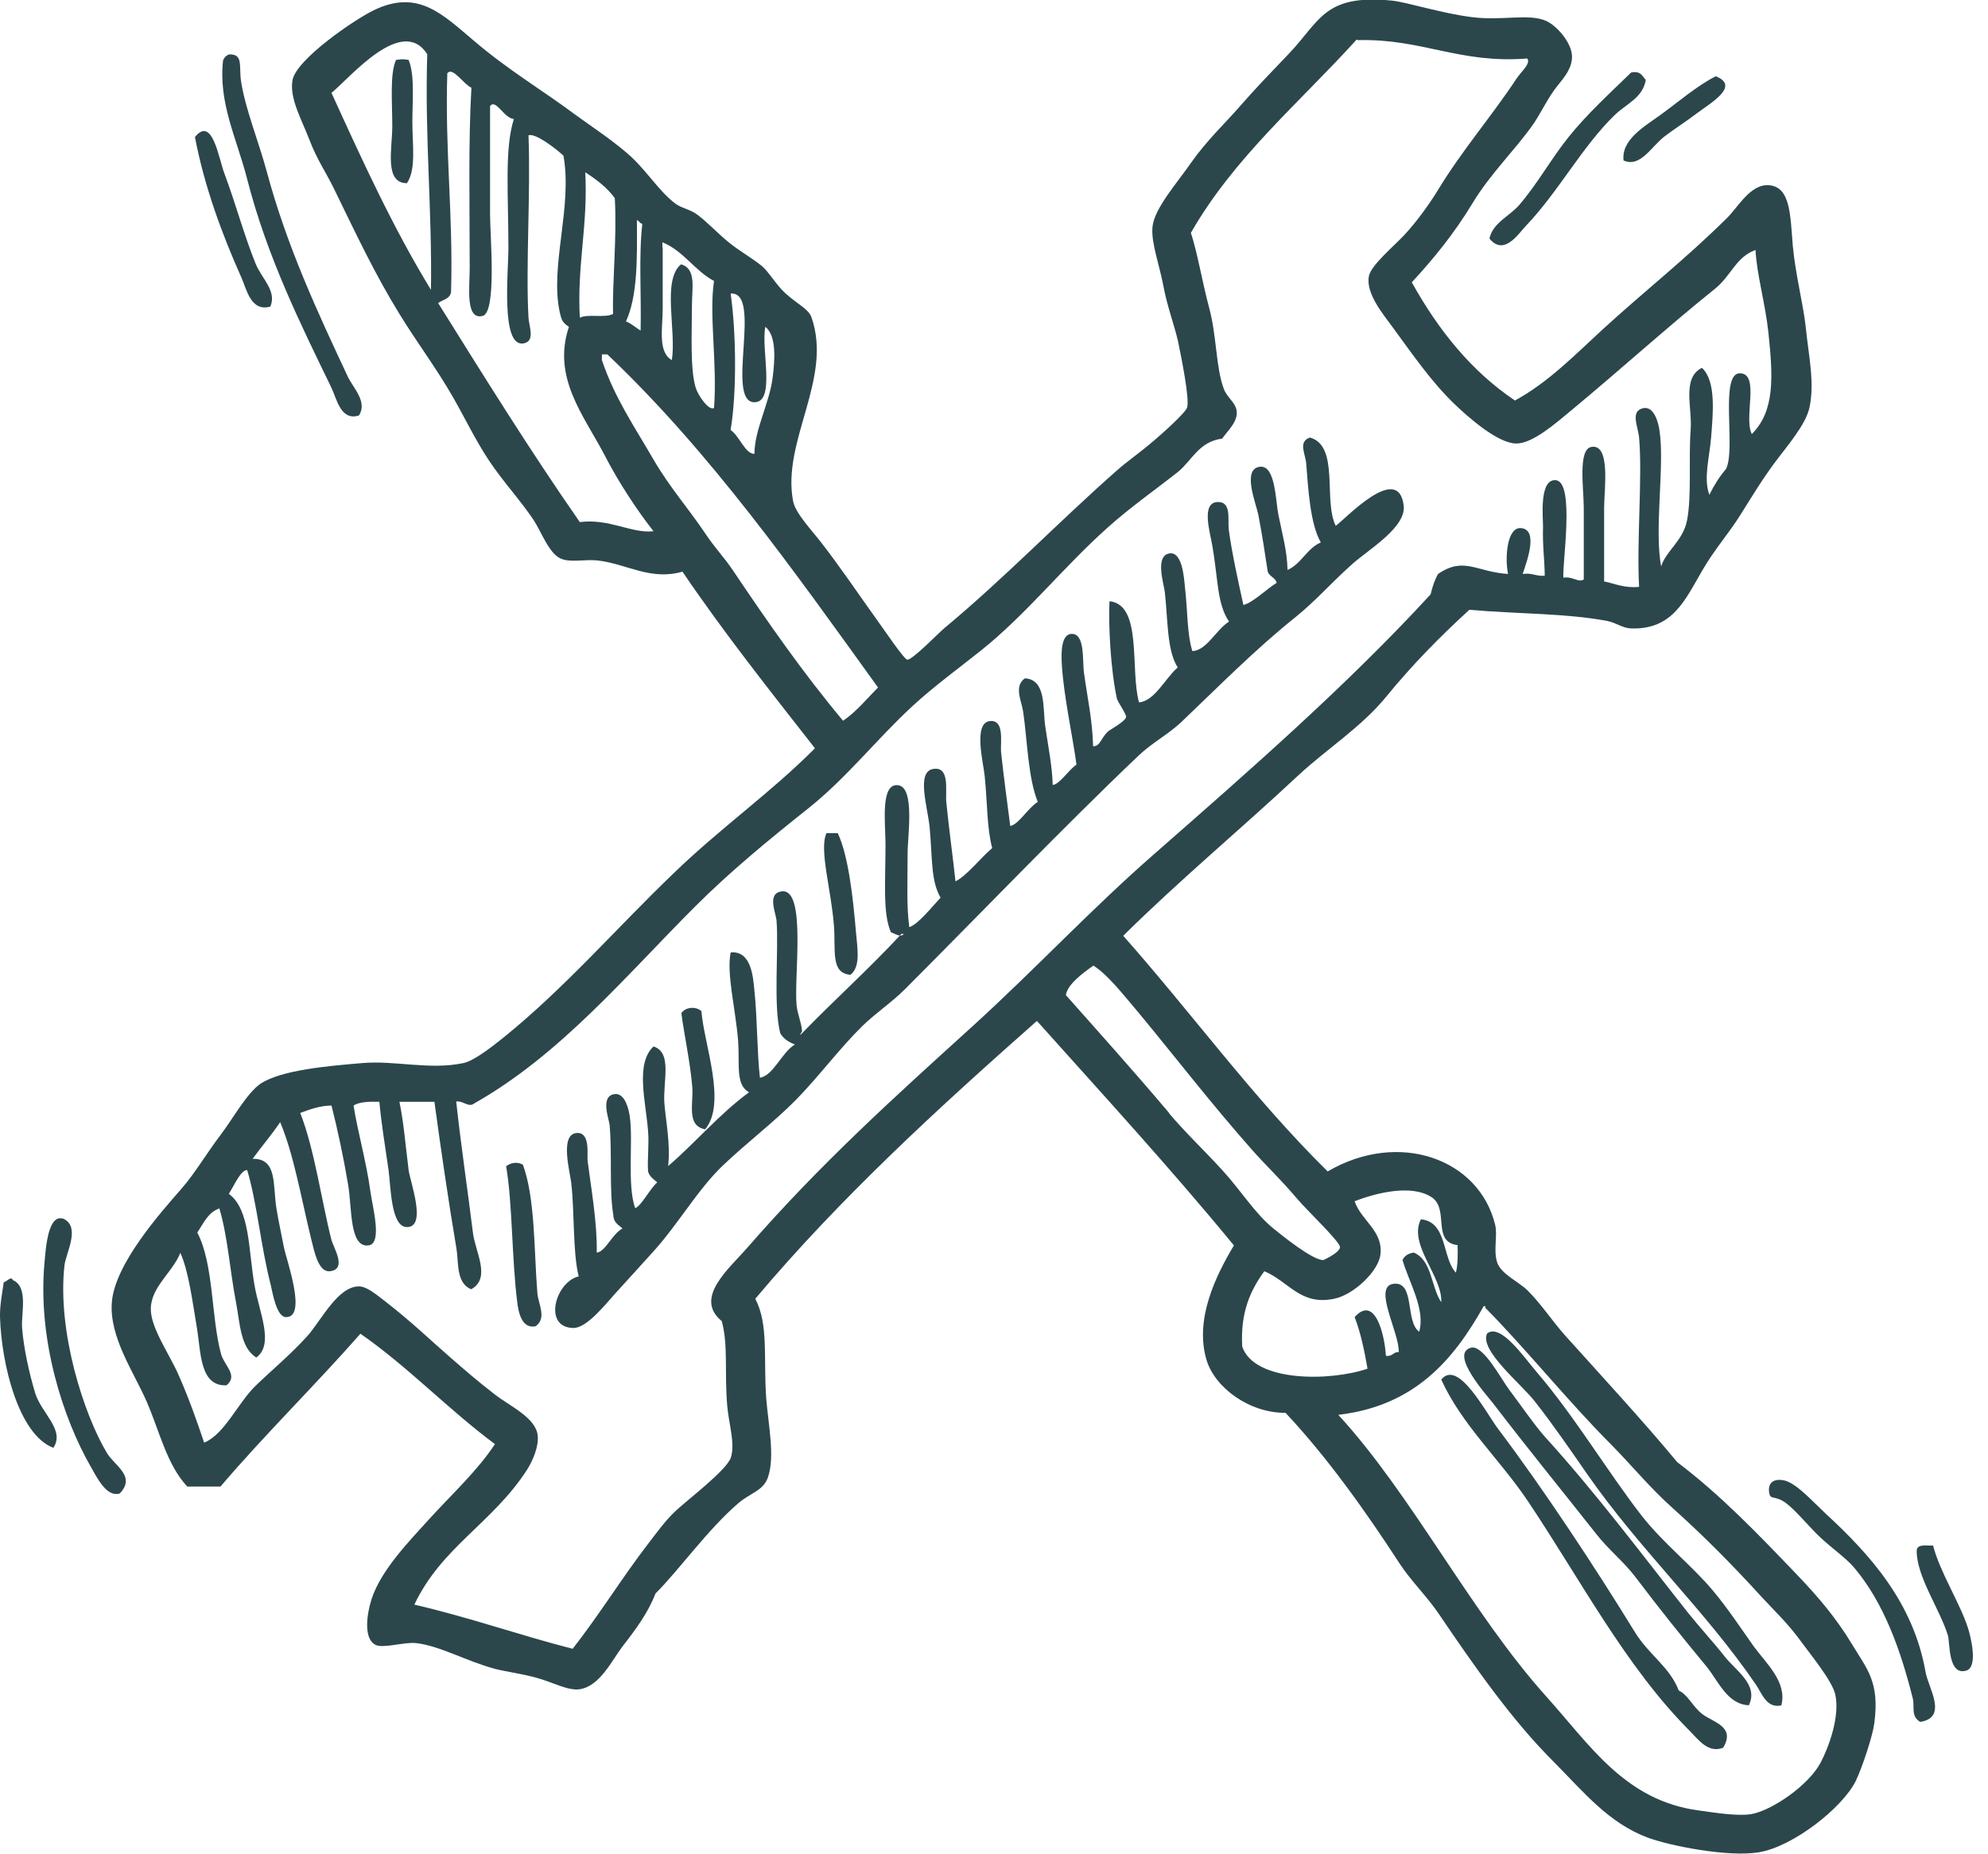<svg xmlns="http://www.w3.org/2000/svg" width="104" height="97" viewBox="0 0 104 97" fill="none"><g clip-path="url(#clip0_147_1611)"><path fill-rule="evenodd" clip-rule="evenodd" d="M73.867 14.791C75.247 17.267 76.957 19.412 79.252 20.957C80.992 20.012 82.388 18.572 83.873 17.207C86.108 15.166 88.118 13.606 90.323 11.431C90.938 10.831 91.569 9.616 92.544 9.691C93.669 9.781 93.654 11.236 93.789 12.871C93.924 14.341 94.344 15.976 94.464 17.102C94.614 18.617 94.944 20.012 94.659 21.332C94.464 22.232 93.474 23.357 92.829 24.227C92.139 25.157 91.569 26.118 90.998 27.018C90.473 27.858 89.678 28.773 89.078 29.808C88.163 31.368 87.518 32.958 85.328 32.883C84.878 32.868 84.548 32.583 84.083 32.493C81.968 32.088 79.492 32.133 76.867 31.908C75.322 33.318 73.867 34.803 72.531 36.439C71.226 38.044 69.411 39.184 67.911 40.579C64.896 43.399 61.7 46.055 58.76 48.965C62.361 53.03 65.586 57.486 69.456 61.296C73.162 59.121 77.377 60.621 78.217 64.087C78.352 64.641 78.127 65.362 78.307 66.007C78.487 66.667 79.462 67.057 79.942 67.552C80.617 68.227 81.187 69.097 81.862 69.862C83.723 71.932 86.033 74.438 87.743 76.508C90.023 78.233 91.959 80.258 93.999 82.388C95.034 83.469 96.039 84.624 96.894 86.049C97.659 87.324 98.349 87.999 98.049 90.189C97.959 90.864 97.419 92.484 97.089 93.174C96.414 94.57 93.804 96.64 91.989 96.925C90.383 97.18 87.413 96.595 86.213 96.16C84.158 95.395 82.853 93.775 81.307 92.214C79.057 89.979 77.092 87.129 75.247 84.414C74.632 83.513 73.822 82.733 73.222 81.818C71.421 79.043 69.396 76.208 67.251 73.927C65.376 73.942 63.546 72.622 63.111 71.137C62.495 69.022 63.591 66.772 64.551 65.167C61.235 61.131 57.71 57.291 54.245 53.42C49.069 57.996 43.969 62.661 39.513 67.957C40.218 69.322 39.933 71.047 40.083 73.162C40.203 74.618 40.548 76.223 40.173 77.303C39.933 78.008 39.258 78.113 38.628 78.653C37.008 80.048 35.568 82.103 34.293 83.379C33.888 84.414 33.273 85.239 32.552 86.169C31.997 86.904 31.382 88.224 30.332 88.389C29.717 88.479 28.967 88.044 28.112 87.804C27.332 87.579 26.477 87.474 25.892 87.324C24.392 86.919 22.996 86.109 21.751 85.974C21.121 85.914 20.011 86.274 19.636 86.064C19.006 85.734 19.186 84.459 19.441 83.663C19.951 82.133 21.376 80.678 22.516 79.418C23.716 78.113 25.007 76.913 25.892 75.563C23.447 73.748 21.376 71.542 18.856 69.787C16.471 72.502 13.89 75.023 11.535 77.783H9.795C8.73 76.643 8.355 74.918 7.68 73.357C7.005 71.797 5.715 69.982 5.85 68.152C6 66.142 8.385 63.471 9.51 62.181C10.215 61.371 10.815 60.336 11.535 59.391C12.195 58.521 12.93 57.171 13.65 56.691C14.746 55.986 17.161 55.776 18.946 55.626C20.671 55.476 22.471 56.001 24.242 55.626C24.812 55.506 25.757 54.755 26.357 54.276C29.567 51.68 32.267 48.545 35.223 45.71C37.668 43.339 40.323 41.479 42.633 39.154C40.263 36.124 37.878 33.123 35.703 29.913C34.023 30.393 32.807 29.508 31.277 29.328C30.587 29.253 29.882 29.448 29.357 29.238C28.727 28.983 28.337 27.858 27.917 27.213C27.227 26.178 26.342 25.233 25.607 24.137C24.902 23.087 24.347 21.917 23.686 20.762C22.846 19.292 21.796 17.897 20.896 16.427C19.621 14.356 18.661 12.316 17.521 9.976C17.056 9.001 16.606 8.416 16.171 7.276C15.781 6.256 15.136 5.145 15.301 4.2C15.496 3.105 18.526 1.035 19.546 0.54C21.886 -0.6 23.161 0.765 24.842 2.175C26.642 3.705 28.322 4.68 30.137 6.03C30.962 6.631 31.877 7.231 32.732 7.951C33.767 8.806 34.413 9.961 35.328 10.651C35.643 10.891 36.108 10.951 36.483 11.236C36.993 11.611 37.563 12.226 38.118 12.676C38.688 13.141 39.348 13.501 39.858 13.921C40.218 14.221 40.593 14.896 41.103 15.361C41.778 15.961 42.288 16.157 42.453 16.607C43.578 19.832 40.878 23.087 41.493 26.238C41.613 26.853 42.483 27.768 42.934 28.353C43.939 29.643 44.884 31.053 45.919 32.493C46.264 32.973 47.299 34.503 47.464 34.518C47.719 34.548 49.099 33.123 49.384 32.883C52.58 30.228 55.28 27.393 58.445 24.602C58.955 24.152 59.63 23.687 60.365 23.057C60.845 22.652 62.031 21.587 62.105 21.317C62.24 20.837 61.775 18.572 61.625 17.852C61.445 17.042 61.055 16.021 60.86 14.956C60.65 13.846 60.215 12.706 60.29 11.881C60.38 10.906 61.595 9.556 62.316 8.506C63.126 7.351 64.146 6.391 64.821 5.61C65.736 4.56 66.501 3.78 67.416 2.82C69.066 1.095 69.261 -0.315 72.802 0.03C73.582 0.105 75.427 0.705 77.032 0.9C78.607 1.095 79.972 0.69 80.887 1.095C81.427 1.335 82.207 2.205 82.237 2.925C82.267 3.69 81.608 4.275 81.277 4.755C80.842 5.385 80.572 5.97 80.212 6.496C79.252 7.861 77.962 9.091 77.032 10.636C76.087 12.196 75.022 13.516 73.852 14.776L73.867 14.791ZM17.341 4.86C18.961 8.416 20.581 11.956 22.546 15.166C22.606 10.921 22.216 7.156 22.351 2.835C21.031 0.78 18.331 4.05 17.341 4.86ZM70.971 2.07C68.001 5.355 64.581 8.206 62.3 12.181C62.66 13.291 62.87 14.656 63.261 16.127C63.651 17.567 63.606 19.262 64.026 20.357C64.206 20.837 64.701 21.092 64.701 21.602C64.701 22.142 64.176 22.592 63.936 22.952C62.721 23.102 62.346 24.107 61.625 24.692C60.41 25.652 59.135 26.538 57.965 27.588C55.61 29.688 53.735 32.103 51.319 34.038C50.134 34.983 48.874 35.899 47.749 36.934C45.889 38.644 44.284 40.714 42.258 42.319C40.203 43.954 38.193 45.605 36.378 47.42C32.702 51.095 29.327 55.175 24.827 57.726C24.512 57.981 24.257 57.591 23.866 57.636C24.107 59.871 24.467 62.286 24.737 64.477C24.857 65.512 25.712 66.877 24.647 67.462C23.852 67.132 24.002 66.067 23.881 65.347C23.447 62.781 23.056 60.066 22.726 57.651H20.896C21.136 58.851 21.181 59.661 21.376 61.221C21.451 61.821 22.351 64.222 21.286 64.207C20.446 64.207 20.446 62.091 20.326 61.221C20.116 59.751 19.966 58.911 19.846 57.651C19.306 57.636 18.811 57.651 18.496 57.846C18.691 59.121 19.171 60.831 19.366 62.271C19.486 63.171 20.026 65.077 19.276 65.167C18.271 65.287 18.421 63.216 18.211 61.986C17.986 60.636 17.656 59.076 17.341 57.846C16.696 57.861 16.201 58.056 15.706 58.236C16.456 60.126 16.846 62.976 17.341 64.882C17.446 65.287 18.181 66.427 17.251 66.517C16.651 66.577 16.441 65.467 16.291 64.882C15.751 62.676 15.376 60.426 14.656 58.716C14.206 59.391 13.681 59.991 13.215 60.636C14.521 60.606 14.265 62.016 14.461 63.231C14.566 63.876 14.731 64.626 14.851 65.257C14.986 65.947 16.096 68.977 14.941 68.917C14.461 68.887 14.251 67.612 14.175 67.282C13.636 65.197 13.455 62.976 12.93 61.221C12.585 61.221 12.24 62.061 11.97 62.466C13.095 63.291 12.99 65.437 13.32 67.282C13.56 68.662 14.355 70.342 13.41 71.032C12.57 70.522 12.555 69.232 12.345 68.137C12.03 66.502 11.91 64.671 11.475 63.231C10.875 63.441 10.65 64.011 10.32 64.492C11.19 66.142 11.04 68.932 11.565 70.852C11.73 71.452 12.48 71.977 11.85 72.487C10.455 72.547 10.515 70.792 10.305 69.502C10.065 68.092 9.87 66.517 9.435 65.557C9.015 66.592 7.92 67.327 7.89 68.452C7.86 69.442 8.835 70.807 9.33 71.917C9.9 73.207 10.32 74.422 10.68 75.488C11.76 75.038 12.435 73.417 13.38 72.502C14.22 71.692 15.181 70.897 16.081 69.907C16.771 69.142 17.671 67.297 18.781 67.312C19.171 67.312 19.621 67.687 20.131 68.077C21.541 69.172 22.441 70.057 23.596 71.062C24.272 71.647 24.917 72.217 25.907 72.982C26.687 73.582 28.022 74.183 28.127 75.098C28.202 75.683 27.857 76.463 27.557 76.928C25.757 79.703 23.101 80.948 21.676 83.963C24.542 84.624 27.152 85.554 29.957 86.274C31.367 84.474 32.552 82.538 33.903 80.783C34.353 80.198 34.788 79.598 35.253 79.148C35.823 78.578 38.043 76.928 38.238 76.253C38.463 75.503 38.133 74.558 38.043 73.552C37.893 71.752 38.103 70.387 37.758 69.127C36.273 67.912 38.148 66.382 39.108 65.272C42.934 60.876 46.789 57.411 50.854 53.72C54.17 50.705 57.11 47.54 60.395 44.675C65.376 40.309 70.491 35.839 74.842 31.098C74.932 30.708 75.052 30.348 75.232 30.033C76.582 29.103 77.242 29.928 78.892 30.033C78.712 29.148 78.847 27.573 79.567 27.633C80.497 27.708 79.882 29.358 79.657 30.033C80.152 29.958 80.362 30.168 80.812 30.123C80.797 29.148 80.692 28.623 80.722 27.528C80.722 27.063 80.512 25.037 81.397 25.128C82.403 25.233 81.713 29.568 81.787 30.228C82.252 30.138 82.598 30.513 82.853 30.318V26.568C82.853 25.593 82.538 23.522 83.243 23.387C84.278 23.192 83.918 25.637 83.918 26.568V30.423C84.503 30.543 84.968 30.783 85.748 30.708C85.613 28.353 85.928 24.992 85.748 22.907C85.703 22.337 85.268 21.527 85.943 21.362C86.558 21.212 86.768 22.202 86.813 22.517C87.098 24.332 86.528 27.708 86.903 29.643C87.128 28.848 88.043 28.308 88.253 27.243C88.508 25.938 88.328 23.987 88.448 22.427C88.523 21.302 87.983 19.772 89.033 19.247C89.783 19.937 89.618 21.602 89.513 22.907C89.423 23.987 89.108 25.022 89.423 25.892C89.663 25.398 89.948 24.947 90.293 24.542C90.833 23.507 89.918 19.442 91.058 19.532C92.064 19.607 91.209 21.842 91.644 22.712C92.859 21.497 92.754 19.712 92.514 17.417C92.349 15.871 91.898 14.341 91.838 13.081C90.818 13.441 90.563 14.431 89.723 15.106C87.308 17.042 84.743 19.367 82.207 21.467C81.427 22.112 80.182 23.222 79.312 23.207C78.337 23.192 76.792 21.812 76.132 21.182C74.902 20.012 73.897 18.542 72.862 17.132C72.382 16.472 71.421 15.346 71.616 14.431C71.737 13.876 72.877 12.916 73.447 12.316C74.137 11.581 74.797 10.636 75.187 10.006C76.492 7.846 78.067 6.045 79.327 4.125C79.597 3.72 80.092 3.33 79.897 3.06C76.342 3.345 74.392 2.01 71.031 2.1L70.971 2.07ZM23.401 3.81C23.267 7.831 23.716 11.266 23.596 15.271C23.552 15.646 23.161 15.677 22.921 15.857C25.337 19.727 27.752 23.612 30.332 27.318C31.907 27.123 33.002 27.918 34.188 27.798C33.318 26.688 32.372 25.262 31.592 23.747C30.527 21.722 28.877 19.742 29.762 17.102C29.417 16.877 29.372 16.727 29.282 16.337C28.757 13.921 29.957 10.831 29.477 8.146C29.042 7.741 27.992 6.946 27.647 7.081C27.767 10.066 27.497 13.921 27.647 16.622C27.677 17.087 28.022 17.882 27.362 17.972C26.192 18.122 26.597 14.251 26.597 12.961C26.597 10.156 26.387 7.786 26.882 6.226C26.372 6.196 25.937 5.145 25.637 5.55V11.236C25.637 12.301 25.997 16.352 25.247 16.532C24.332 16.757 24.572 15.016 24.572 14.026C24.572 10.756 24.497 7.366 24.662 4.59C24.272 4.425 23.672 3.48 23.416 3.825L23.401 3.81ZM30.332 16.622C30.767 16.412 31.652 16.652 32.072 16.427C32.027 14.701 32.282 12.466 32.162 10.366C31.757 9.811 31.202 9.391 30.617 9.016C30.767 11.791 30.182 13.846 30.332 16.622ZM32.747 16.817C33.047 16.937 33.258 17.147 33.513 17.297C33.557 15.451 33.407 13.396 33.602 11.716C33.468 11.686 33.438 11.551 33.318 11.521C33.333 13.501 33.362 15.482 32.747 16.817ZM34.668 12.961V16.142C34.668 17.162 34.398 18.422 35.148 18.842C35.388 17.252 34.623 14.656 35.628 13.831C36.438 14.056 36.198 15.076 36.198 15.947C36.198 17.387 36.093 19.277 36.393 20.282C36.513 20.687 37.083 21.512 37.353 21.347C37.533 19.052 37.083 16.457 37.353 14.701C36.333 14.161 35.778 13.141 34.653 12.676V12.961H34.668ZM38.223 22.502C38.688 22.817 38.988 23.762 39.468 23.747C39.468 22.472 40.278 21.047 40.428 19.697C40.518 18.932 40.653 17.582 40.038 17.102C39.798 18.257 40.593 21.047 39.468 21.047C37.923 21.047 39.918 15.226 38.223 15.361C38.508 17.357 38.553 20.507 38.223 22.487V22.502ZM31.487 18.842C32.162 20.837 33.182 22.307 34.188 24.047C35.013 25.473 36.033 26.628 36.888 27.903C37.398 28.668 37.893 29.178 38.328 29.823C40.203 32.613 42.033 35.239 44.104 37.714C44.809 37.234 45.334 36.574 45.934 35.974C41.523 29.853 37.173 23.672 31.772 18.542H31.487V18.827V18.842ZM61.145 58.236C62.015 59.271 63.036 60.231 63.936 61.221C64.926 62.301 65.661 63.516 66.636 64.296C67.041 64.626 68.691 65.962 69.231 65.932C69.231 65.932 70.086 65.557 70.101 65.257C70.101 64.972 68.376 63.336 67.881 62.751C66.951 61.656 66.321 61.086 65.571 60.246C63.336 57.726 61.49 55.311 59.51 52.925C58.67 51.935 57.95 51.005 57.2 50.525C56.645 50.915 55.835 51.515 55.76 52.07C57.41 53.93 59.285 56.016 61.16 58.236H61.145ZM74.917 62.661C73.867 61.941 71.977 62.421 70.866 62.856C71.211 63.876 72.367 64.401 72.216 65.647C72.112 66.517 70.821 67.747 69.801 67.957C68.031 68.332 67.431 67.057 66.141 66.517C65.421 67.507 64.881 68.662 64.986 70.462C65.616 72.322 69.561 72.292 71.541 71.617C71.376 70.672 71.181 69.727 70.866 68.917C71.947 67.717 72.442 69.892 72.501 70.942C72.847 71.002 72.877 70.732 73.177 70.747C73.192 69.682 71.811 67.327 72.892 67.177C74.047 67.027 73.492 69.142 74.242 69.682C74.587 68.527 73.687 67.042 73.372 65.932C73.477 65.707 73.672 65.587 73.957 65.542C74.917 65.932 74.857 67.342 75.397 68.137C75.472 66.787 73.657 65.122 74.332 63.801C75.727 63.937 75.427 65.797 76.162 66.592C76.267 66.187 76.267 65.677 76.252 65.152C74.887 64.987 75.832 63.291 74.902 62.646L74.917 62.661ZM80.887 88.764C83.183 91.314 85.013 94.225 88.883 94.735C89.753 94.855 90.863 95.035 91.584 94.93C92.649 94.765 94.614 93.43 95.244 92.229C95.679 91.404 96.264 89.799 96.009 88.659C95.844 87.939 94.704 86.559 94.269 85.959C93.534 84.939 92.904 84.369 92.154 83.558C90.653 81.908 89.108 80.348 87.533 78.938C86.303 77.843 85.418 76.733 84.263 75.563C82.073 73.372 79.777 70.522 77.707 68.437C77.707 68.377 77.707 68.317 77.617 68.347C76.027 71.182 73.987 73.567 70.011 74.032C73.852 78.203 76.942 84.369 80.887 88.764Z" fill="#2B474C"></path><path fill-rule="evenodd" clip-rule="evenodd" d="M11.941 2.85C12.766 2.79 12.481 3.465 12.616 4.291C12.856 5.776 13.531 7.396 13.966 9.016C15.017 12.916 16.622 16.352 18.197 19.712C18.482 20.312 19.232 21.017 18.782 21.737C17.822 22.052 17.612 20.852 17.342 20.297C15.737 16.982 13.966 13.441 12.916 9.316C12.376 7.231 11.416 5.371 11.671 3.15C11.731 3.015 11.821 2.91 11.956 2.865L11.941 2.85Z" fill="#2B474C"></path><path fill-rule="evenodd" clip-rule="evenodd" d="M21.377 3.135C21.707 3.945 21.572 5.251 21.572 6.406C21.572 7.561 21.782 8.866 21.287 9.586C20.087 9.586 20.522 7.771 20.522 6.601C20.522 5.341 20.387 3.87 20.717 3.135C21.107 3.09 21.002 3.09 21.392 3.135H21.377Z" fill="#2B474C"></path><path fill-rule="evenodd" clip-rule="evenodd" d="M86.094 4.2C85.929 5.131 85.074 5.431 84.459 6.031C82.763 7.681 81.548 10.006 79.838 11.806C79.433 12.226 78.683 13.426 77.918 12.481C78.098 11.656 78.968 11.311 79.463 10.741C80.423 9.631 81.143 8.311 82.058 7.171C83.019 5.971 84.189 4.906 85.329 3.795C85.824 3.69 85.914 3.975 86.094 4.185V4.2Z" fill="#2B474C"></path><path fill-rule="evenodd" clip-rule="evenodd" d="M84.941 8.431C84.775 7.321 86.036 6.616 86.861 6.015C87.836 5.31 88.736 4.515 89.756 3.99C91.046 4.5 89.516 5.37 88.796 5.91C88.166 6.39 87.641 6.706 87.056 7.156C86.366 7.696 85.811 8.776 84.941 8.401V8.431Z" fill="#2B474C"></path><path fill-rule="evenodd" clip-rule="evenodd" d="M14.16 16.037C13.11 16.352 12.899 15.107 12.614 14.492C11.624 12.271 10.694 9.781 10.199 7.171C11.114 6.031 11.444 8.311 11.744 9.091C12.359 10.741 12.749 12.256 13.38 13.816C13.695 14.582 14.49 15.226 14.145 16.037H14.16Z" fill="#2B474C"></path><path fill-rule="evenodd" clip-rule="evenodd" d="M47.285 48.875C47.09 49.07 46.819 48.845 46.609 48.785C46.174 47.795 46.324 46.175 46.324 44.165C46.324 43.085 46.039 40.939 46.999 41.09C47.87 41.224 47.48 43.745 47.48 44.66C47.48 46.205 47.419 47.405 47.569 48.515C48.065 48.335 48.725 47.48 49.205 46.97C48.695 46.085 48.785 44.99 48.635 43.31C48.53 42.215 47.915 40.369 48.83 40.234C49.715 40.099 49.445 41.404 49.505 41.974C49.625 43.22 49.865 44.975 49.985 46.115C50.555 45.845 51.275 44.915 51.905 44.375C51.62 43.28 51.665 42.125 51.515 40.624C51.455 39.949 50.885 37.804 51.8 37.729C52.565 37.669 52.325 38.839 52.37 39.364C52.49 40.489 52.715 42.2 52.85 43.22C53.285 43.145 53.78 42.275 54.29 41.959C53.78 40.699 53.75 38.794 53.525 37.234C53.435 36.649 53.03 35.914 53.615 35.494C54.74 35.554 54.545 37.054 54.68 37.999C54.83 39.034 55.055 40.144 55.07 41.074C55.43 41.044 55.895 40.294 56.315 40.009C56.135 38.629 55.655 36.484 55.55 34.804C55.505 34.129 55.52 33.214 56.03 33.169C56.781 33.109 56.615 34.564 56.706 35.194C56.901 36.619 57.141 37.609 57.185 39.049C57.56 39.049 57.591 38.629 57.951 38.284C58.041 38.194 58.866 37.759 58.911 37.519C58.941 37.384 58.476 36.739 58.431 36.559C58.101 35.044 57.981 32.719 58.041 31.459C59.781 31.639 59.106 35.014 59.586 36.754C60.411 36.679 60.951 35.494 61.611 34.924C61.041 34.039 61.101 32.449 60.936 30.978C60.891 30.558 60.381 29.028 61.221 28.953C61.851 28.908 61.941 30.228 61.986 30.693C62.136 31.968 62.091 33.139 62.376 34.069C63.126 34.039 63.621 32.944 64.296 32.524C63.666 31.608 63.726 30.303 63.426 28.578C63.306 27.858 62.811 26.283 63.711 26.268C64.431 26.253 64.221 27.168 64.281 27.708C64.431 28.878 64.821 30.633 65.046 31.654C65.526 31.549 66.231 30.843 66.787 30.498C66.712 30.183 66.337 30.168 66.306 29.823C66.156 28.848 66.051 28.098 65.826 26.928C65.706 26.328 64.956 24.528 65.916 24.423C66.727 24.333 66.727 26.193 66.876 26.928C67.102 28.053 67.327 28.788 67.357 29.823C68.092 29.493 68.362 28.698 69.097 28.383C68.542 27.423 68.437 25.593 68.332 24.243C68.287 23.733 67.897 23.118 68.527 22.893C70.087 23.328 69.217 26.193 69.877 27.513C70.372 27.168 73.147 24.168 73.432 26.448C73.582 27.588 71.587 28.758 70.732 29.523C69.577 30.558 68.827 31.444 67.747 32.313C65.661 33.979 63.621 36.049 61.776 37.804C61.101 38.434 60.246 38.884 59.556 39.544C55.505 43.4 51.365 47.735 47.33 51.771C46.639 52.461 45.799 53.016 45.109 53.691C43.894 54.891 42.859 56.301 41.644 57.546C40.459 58.746 39.094 59.766 37.788 61.011C36.453 62.302 35.463 64.087 34.128 65.542C33.543 66.187 33.018 66.772 32.208 67.657C31.698 68.212 30.708 69.502 29.988 69.487C28.383 69.457 29.058 67.072 30.273 66.787C29.958 65.512 30.063 63.472 29.883 61.882C29.823 61.342 29.268 59.346 30.168 59.286C30.888 59.226 30.708 60.396 30.738 60.727C30.918 62.137 31.248 63.982 31.218 65.542C31.668 65.512 32.028 64.552 32.568 64.282C32.373 64.102 32.103 63.982 32.088 63.607C31.863 62.242 32.028 60.456 31.893 58.881C31.863 58.551 31.368 57.321 32.178 57.246C32.703 57.201 32.898 58.071 32.943 58.401C33.138 59.646 32.793 62.002 33.228 63.217C33.558 63.097 33.978 62.227 34.383 61.867C34.188 61.702 33.978 61.567 33.903 61.297C33.858 60.636 33.963 59.916 33.903 59.181C33.783 57.621 33.228 55.656 34.188 54.756C35.193 55.071 34.668 56.616 34.758 57.741C34.818 58.551 35.088 59.901 34.953 61.011C36.213 59.961 37.654 58.266 39.184 57.156C38.464 56.751 38.704 55.716 38.614 54.456C38.479 52.776 37.998 50.946 38.224 49.835C39.289 49.745 39.394 51.05 39.469 51.861C39.619 53.271 39.604 55.101 39.754 56.391C40.459 56.286 40.879 55.086 41.584 54.651C41.254 54.531 40.984 54.351 40.819 54.066C40.444 52.626 40.744 49.685 40.624 48.185C40.594 47.765 40.099 46.73 40.909 46.64C42.199 46.505 41.524 51.126 41.674 52.611C41.719 53.061 41.929 53.511 41.959 53.961C41.944 54.036 41.869 54.051 41.869 54.156C43.609 52.356 45.469 50.69 47.164 48.86L47.285 48.875Z" fill="#2B474C"></path><path fill-rule="evenodd" clip-rule="evenodd" d="M43.82 43.58C44.39 44.78 44.63 47.015 44.78 48.785C44.84 49.55 45.05 50.57 44.495 51.005C43.43 50.93 43.73 49.715 43.625 48.41C43.475 46.505 42.845 44.45 43.235 43.595H43.82V43.58Z" fill="#2B474C"></path><path fill-rule="evenodd" clip-rule="evenodd" d="M36.695 52.926C36.83 54.636 38.03 57.726 36.89 59.091C35.885 58.911 36.29 57.711 36.215 56.871C36.11 55.581 35.779 54.066 35.645 53.016C35.84 52.701 36.41 52.626 36.71 52.926H36.695Z" fill="#2B474C"></path><path fill-rule="evenodd" clip-rule="evenodd" d="M27.347 60.921C28.007 62.691 27.932 65.467 28.112 67.657C28.157 68.242 28.622 68.962 28.022 69.397C27.287 69.547 27.122 68.647 27.062 68.152C26.777 65.977 26.807 62.871 26.477 61.026C26.702 60.846 27.032 60.771 27.347 60.936V60.921Z" fill="#2B474C"></path><path fill-rule="evenodd" clip-rule="evenodd" d="M3.374 63.801C4.199 64.252 3.449 65.572 3.374 66.202C2.984 69.652 4.379 74.003 5.594 76.028C5.999 76.703 7.125 77.243 6.269 78.143C5.579 78.368 5.084 77.333 4.724 76.703C3.329 74.258 1.964 70.162 2.324 66.112C2.399 65.257 2.519 63.397 3.389 63.801H3.374Z" fill="#2B474C"></path><path fill-rule="evenodd" clip-rule="evenodd" d="M0.676 66.982C1.501 67.342 1.096 68.737 1.156 69.487C1.246 70.597 1.531 71.857 1.831 72.862C2.146 73.943 3.422 74.813 2.791 75.758C0.976 75.068 0.076 71.392 0.001 68.917C-0.014 68.287 0.121 67.642 0.196 67.087C0.346 67.087 0.586 66.727 0.676 66.997V66.982Z" fill="#2B474C"></path><path fill-rule="evenodd" clip-rule="evenodd" d="M93.219 89.229C92.424 89.424 92.184 88.629 91.869 88.164C89.214 84.264 85.794 81.113 83.003 77.093C82.223 75.968 81.248 74.543 80.303 73.343C79.598 72.427 77.363 70.642 77.798 69.772C78.503 69.232 79.703 70.987 80.393 71.797C82.373 74.108 84.084 76.988 85.884 79.313C87.039 80.783 88.524 81.924 89.634 83.259C90.399 84.174 91.089 85.224 91.749 86.154C92.394 87.039 93.504 88.014 93.189 89.229H93.219Z" fill="#2B474C"></path><path fill-rule="evenodd" clip-rule="evenodd" d="M91.496 89.229C90.356 89.184 89.891 87.954 89.276 87.204C87.986 85.644 86.816 84.189 85.525 82.479C84.925 81.699 84.13 81.069 83.5 80.258C81.7 77.978 79.96 75.848 78.1 73.418C77.815 73.043 75.805 70.838 76.945 70.522C77.59 70.342 78.505 72.128 78.97 72.743C79.66 73.658 80.245 74.528 80.8 75.158C83.5 78.128 85.826 81.249 88.316 84.399C88.916 85.149 89.636 85.929 90.251 86.709C90.776 87.384 92.006 88.149 91.496 89.214V89.229Z" fill="#2B474C"></path><path fill-rule="evenodd" clip-rule="evenodd" d="M87.835 88.464C88.33 88.704 88.54 89.304 89.08 89.709C89.65 90.129 90.805 90.354 90.145 91.45C89.365 91.764 88.84 91.014 88.405 90.579C85.059 87.234 82.674 82.644 79.929 78.548C78.474 76.373 76.463 74.543 75.398 72.188C76.284 71.092 77.724 73.913 78.384 74.783C80.784 77.963 83.514 82.118 85.51 85.374C86.26 86.604 87.325 87.189 87.82 88.449L87.835 88.464Z" fill="#2B474C"></path><path fill-rule="evenodd" clip-rule="evenodd" d="M100.451 90.099C99.941 89.784 100.181 89.319 100.061 88.854C99.431 86.349 98.561 83.873 96.986 82.013C96.566 81.518 95.801 80.993 95.156 80.378C94.556 79.793 93.941 79.028 93.416 78.638C92.816 78.203 92.606 78.533 92.546 78.068C92.471 77.393 93.056 77.378 93.416 77.483C94.046 77.693 94.766 78.503 95.531 79.223C97.841 81.353 100.106 83.873 100.736 87.504C100.886 88.329 101.922 89.874 100.451 90.099Z" fill="#2B474C"></path><path fill-rule="evenodd" clip-rule="evenodd" d="M101.125 80.858C101.455 82.209 102.535 83.874 102.955 85.194C103.075 85.569 103.51 87.219 102.865 87.414C101.905 87.699 102.01 85.944 101.905 85.584C101.485 84.204 100.27 82.509 100.27 81.158C100.27 80.768 100.765 80.888 101.14 80.873L101.125 80.858Z" fill="#2B474C"></path></g><defs><clipPath id="clip0_147_1611"><rect width="103.211" height="97" fill="white"></rect></clipPath></defs></svg>